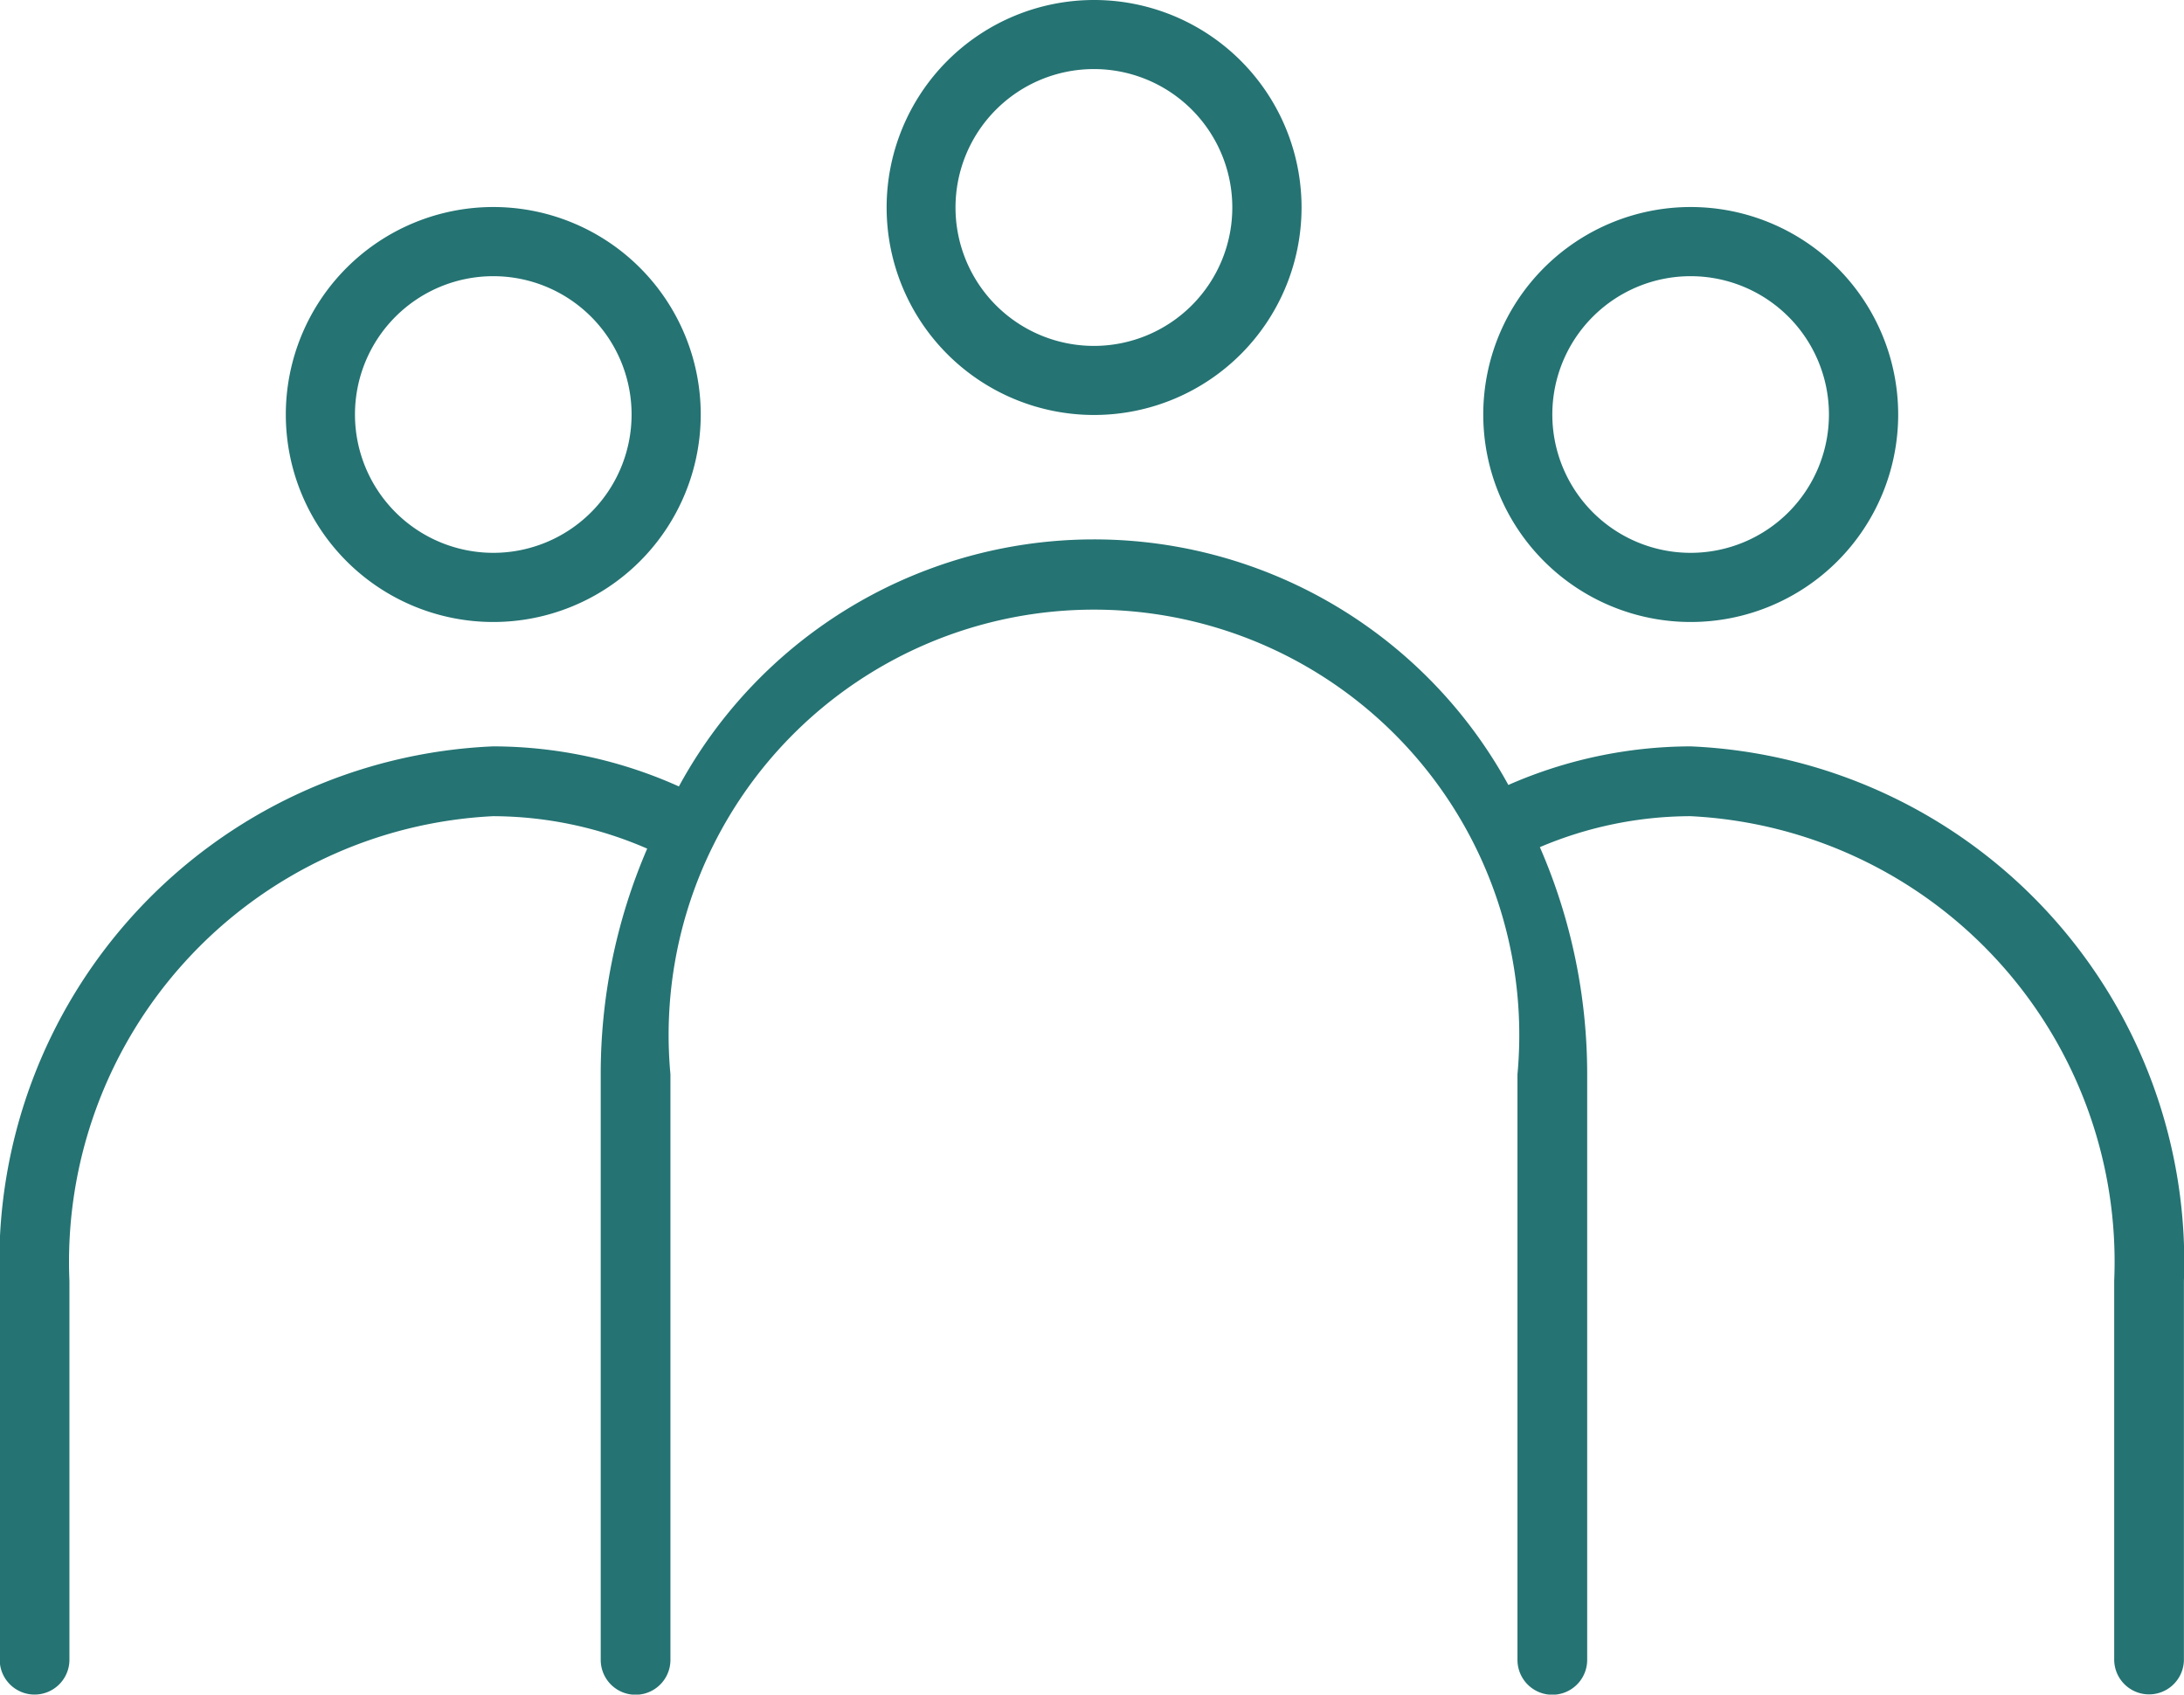 <svg xmlns="http://www.w3.org/2000/svg" width="23.497" height="18.229" viewBox="0 0 23.497 18.229">
                                            <g transform="translate(-81.563 -266.72)">
                                                <g><path d="M93.333,266.72a2.232,2.232,0,1,0,2.233,2.232A2.232,2.232,0,0,0,93.333,266.72Zm0,3.721a1.489,1.489,0,1,1,1.488-1.489A1.489,1.489,0,0,1,93.333,270.441Z" fill="#257373"/></g>
                                                <g><path d="M99.752,268.947a2.232,2.232,0,1,0,2.233,2.232A2.233,2.233,0,0,0,99.752,268.947Zm0,3.72a1.488,1.488,0,1,1,1.488-1.488A1.488,1.488,0,0,1,99.752,272.667Z" fill="#257373"/><path d="M86.87,268.947a2.232,2.232,0,1,1-2.232,2.232A2.233,2.233,0,0,1,86.87,268.947Zm0,3.72a1.488,1.488,0,1,0-1.488-1.488A1.489,1.489,0,0,0,86.87,272.667Z" fill="#257373"/></g>
                                                <g><path d="M99.753,274.749a4.9,4.9,0,0,0-1.962.415,5.082,5.082,0,0,0-8.924.016,4.889,4.889,0,0,0-2-.431,5.55,5.55,0,0,0-5.307,5.753v4.072a.375.375,0,0,0,.75,0V280.5a4.8,4.8,0,0,1,4.557-5,4.173,4.173,0,0,1,1.659.349,6.11,6.11,0,0,0-.5,2.427v6.3a.375.375,0,0,0,.75,0v-6.3a4.576,4.576,0,1,1,9.113,0v6.3a.375.375,0,0,0,.75,0v-6.3a6.115,6.115,0,0,0-.509-2.443,4.158,4.158,0,0,1,1.622-.333,4.8,4.8,0,0,1,4.557,5v4.072a.375.375,0,0,0,.75,0V280.5A5.55,5.55,0,0,0,99.753,274.749Z" fill="#257373"/></g>
                                            </g>
                                        </svg>